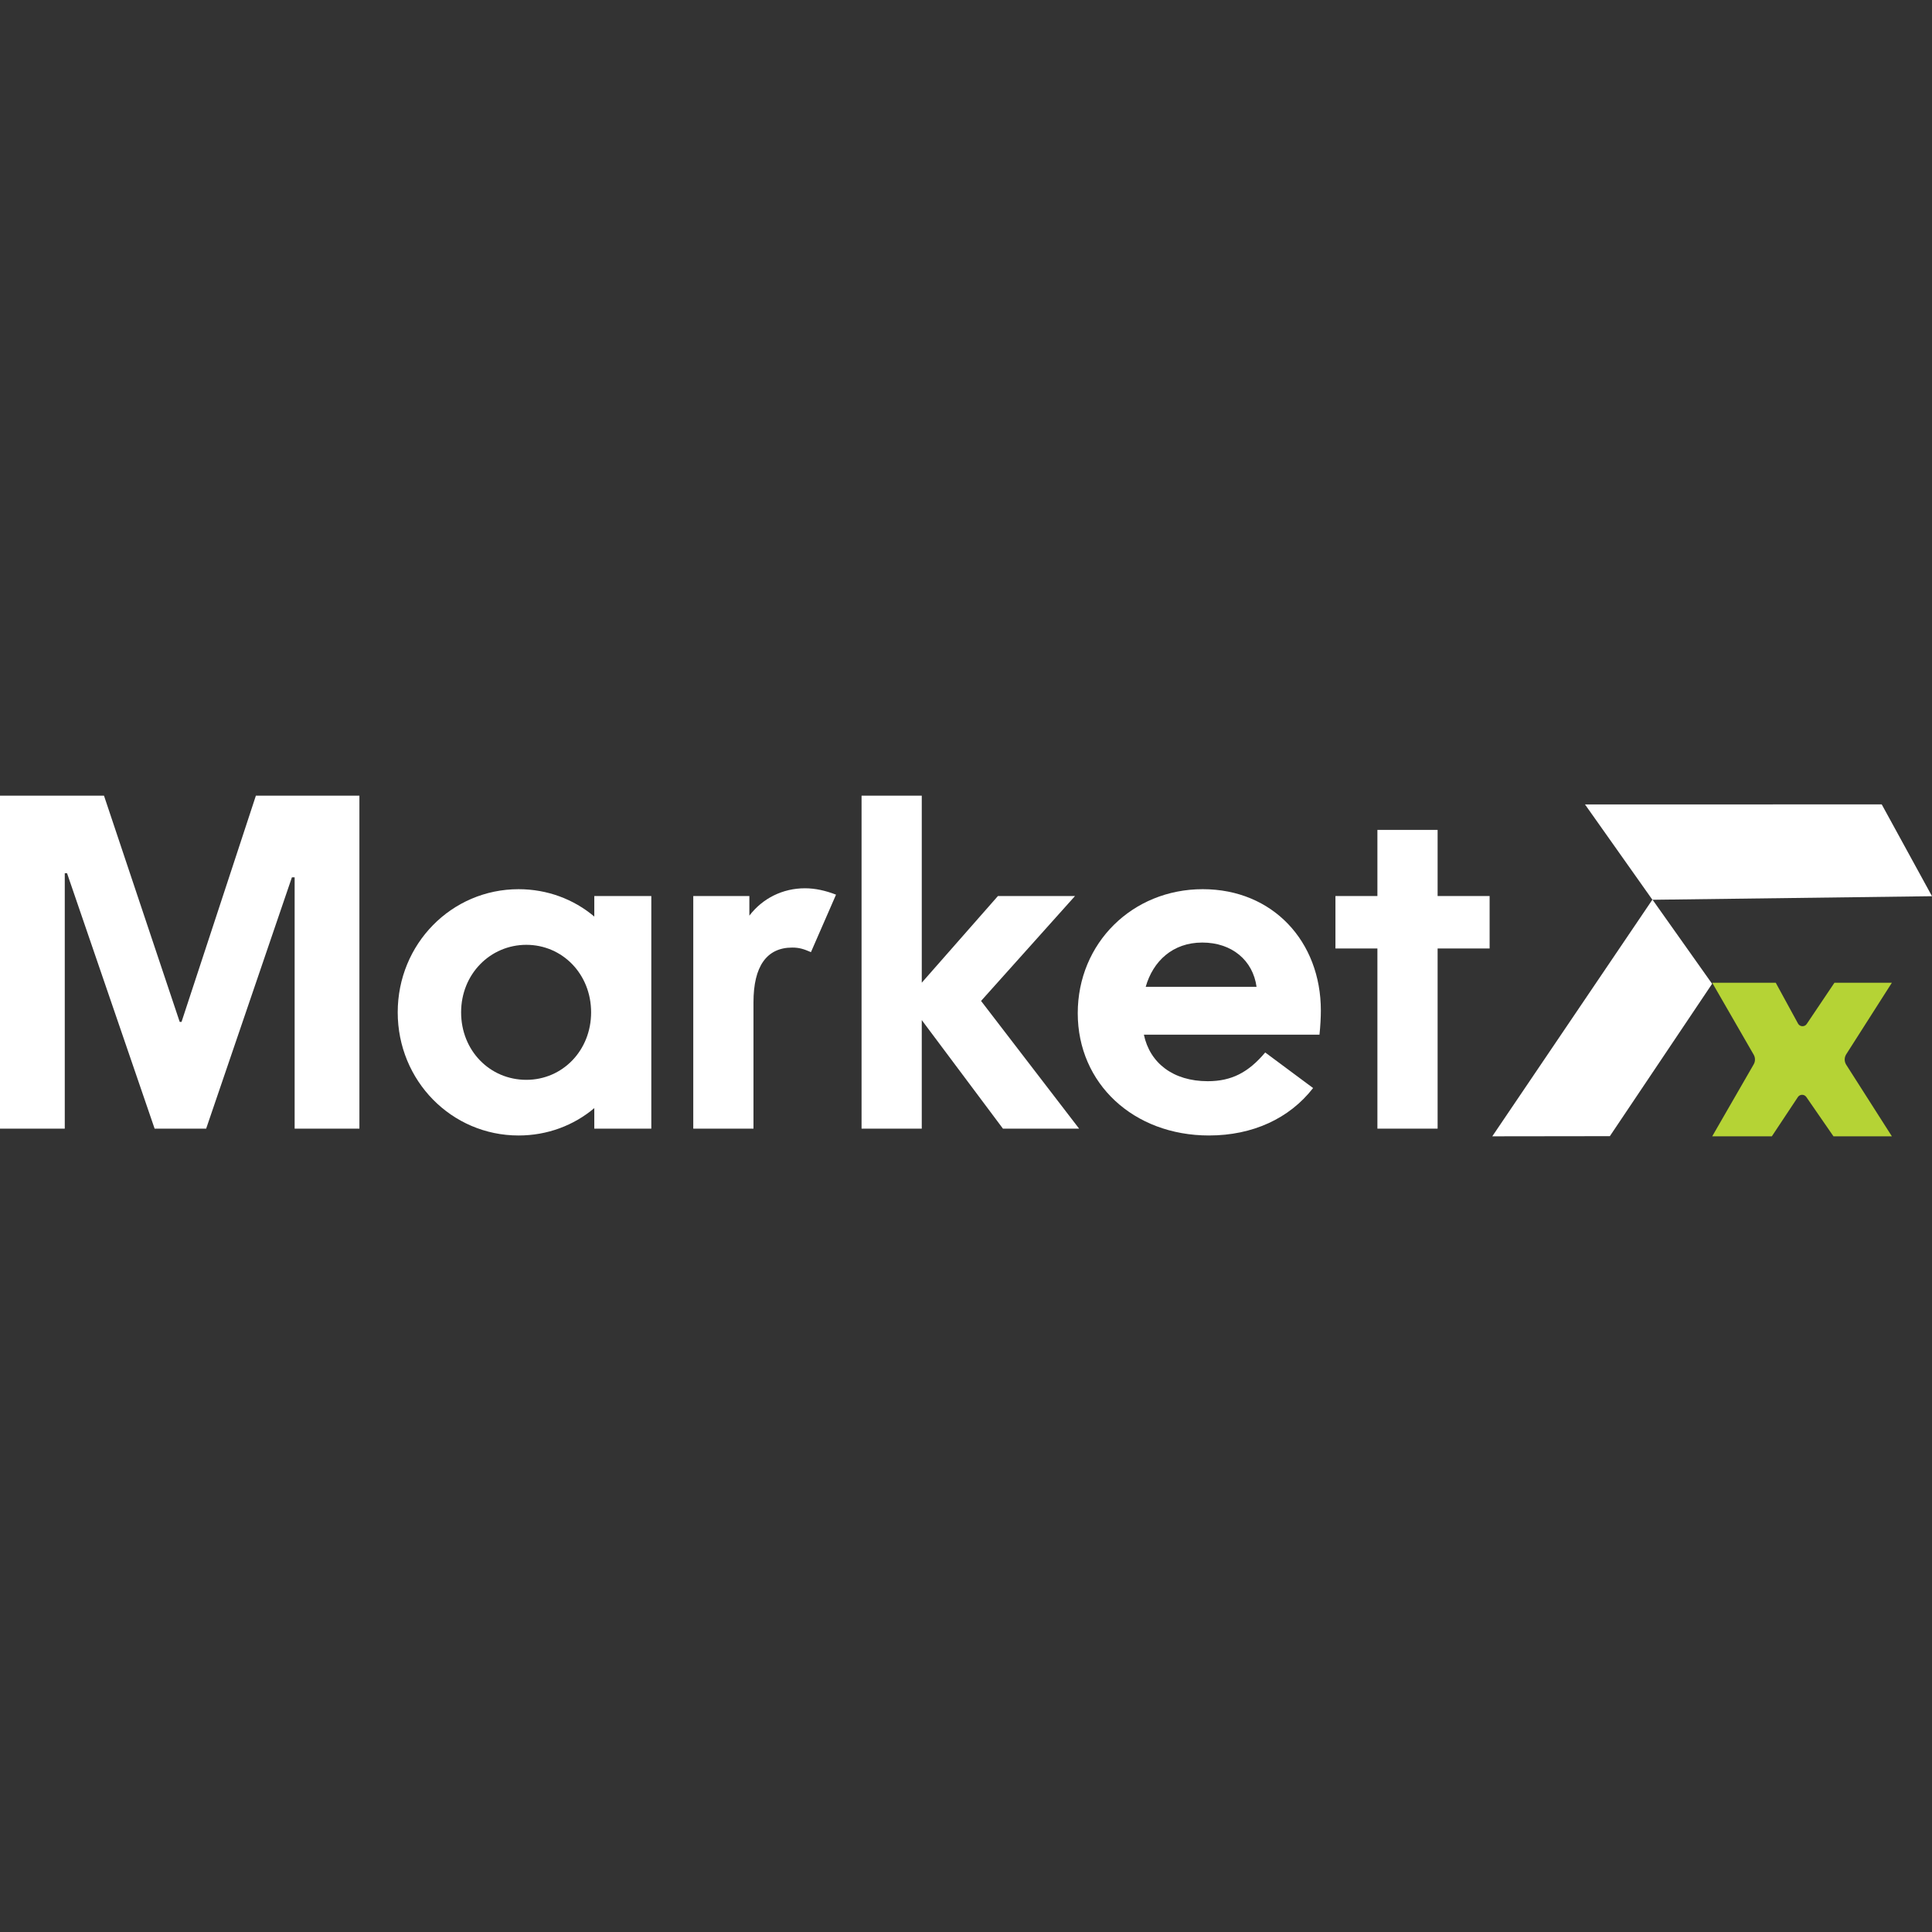 <?xml version="1.0" encoding="UTF-8"?>
<svg xmlns="http://www.w3.org/2000/svg" version="1.1" viewBox="0 0 2048 2048">
  <rect x="0" y="0" width="2048" height="2048" fill="#333333" stroke="none"/>
  <!-- Generator: Adobe Illustrator 29.5.0, SVG Export Plug-In . SVG Version: 2.1.0 Build 137)  -->
  <defs>
    <style>
      .st0 {
        fill: #fff;
      }

      .st1 {
        fill: #b5d335;
      }

      .st2 {
        display: none;
      }

      .st3 {
        fill: #121111;
      }
    </style>
  </defs>
  <g id="Layer_2" class="st2">
    <rect class="st3" x="-9.89" y="-9.89" width="2071.15" height="2075.23"/>
  </g>
  <g id="Layer_1">
    <g>
      <g>
        <path class="st0" d="M380.99,1196.41h-68.66v-266.4h-2.9l-90.9,266.4h-54.63l-92.83-270.75h-2.42v270.75H0v-352.95h110.24l80.26,239.81h1.93l78.81-239.81h109.75v352.95Z"/>
        <path class="st0" d="M690.42,1196.41h-60.44v-21.76c-21.76,18.37-49.8,29.01-80.26,29.01-71.07,0-128.12-58.02-128.12-130.54s57.05-130.54,128.12-130.54c30.46,0,58.5,10.64,80.26,29.01v-21.76h60.44v246.58ZM557.94,1144.67c38.2,0,68.66-30.94,68.66-71.56s-30.46-71.56-68.66-71.56-69.14,30.94-69.14,71.56,30.46,71.56,69.14,71.56Z"/>
        <path class="st0" d="M734.89,949.83h59.47v20.79c14.02-18.37,35.29-29.01,58.99-29.01,10.64,0,21.76,2.42,32.88,6.77l-26.59,60.92c-7.74-3.38-12.57-4.84-19.82-4.84-27.08,0-41.1,19.82-41.1,58.02v133.93h-63.82v-246.58Z"/>
        <path class="st0" d="M913.29,843.46h63.82v198.23l80.74-91.86h81.71l-99.6,111.2,103.95,135.38h-80.74l-86.06-115.07v115.07h-63.82v-352.95Z"/>
        <path class="st0" d="M1281.71,1203.66c-80.26,0-139.25-55.12-139.25-129.58s58.02-131.51,132.48-131.51,125.22,55.6,125.22,128.61c0,7.25-.48,16.44-1.45,25.62h-186.14c6.29,29.98,30.94,49.32,67.69,49.32,25.14,0,43.03-9.19,60.92-30.46l50.76,37.71c-25.14,32.39-64.3,50.28-110.23,50.28ZM1331.99,1046.04c-3.87-28.04-26.11-46.9-57.54-46.9s-52.22,19.82-59.95,46.9h117.49Z"/>
        <path class="st0" d="M1415.63,949.83h44.48v-70.11h63.82v70.11h55.12v55.6h-55.12v190.98h-63.82v-190.98h-44.48v-55.6Z"/>
      </g>
      <g>
        <polygon class="st0" points="1680.16 852.73 1994.71 852.69 2048 950.02 1751.63 953.8 1680.16 852.73"/>
        <path class="st0" d="M1751.67,953.59l63.24,89.28c-36.13,53.84-72.26,107.67-108.39,161.51-41.54.05-83.08.11-124.63.16l169.78-250.95Z"/>
      </g>
      <path class="st1" d="M2005.45,1204.54h-61.9l-28.79-41.69c-2.15-3.11-6.84-3.07-8.93.08-9.2,13.87-18.4,27.74-27.6,41.61h-63.21c14.65-25.42,29.3-50.83,43.95-76.25,1.84-3.2,1.84-7.11,0-10.31-14.65-25.42-29.3-50.83-43.95-76.25h67.33c7.88,14.44,15.76,28.89,23.65,43.33,1.91,3.51,6.97,3.73,9.2.41,9.8-14.58,19.6-29.16,29.4-43.74h60.87c-16.13,25.28-32.26,50.57-48.39,75.85-2.17,3.4-2.17,7.71,0,11.11,16.13,25.28,32.26,50.57,48.39,75.85Z"/>
    </g>
  </g>
</svg>
